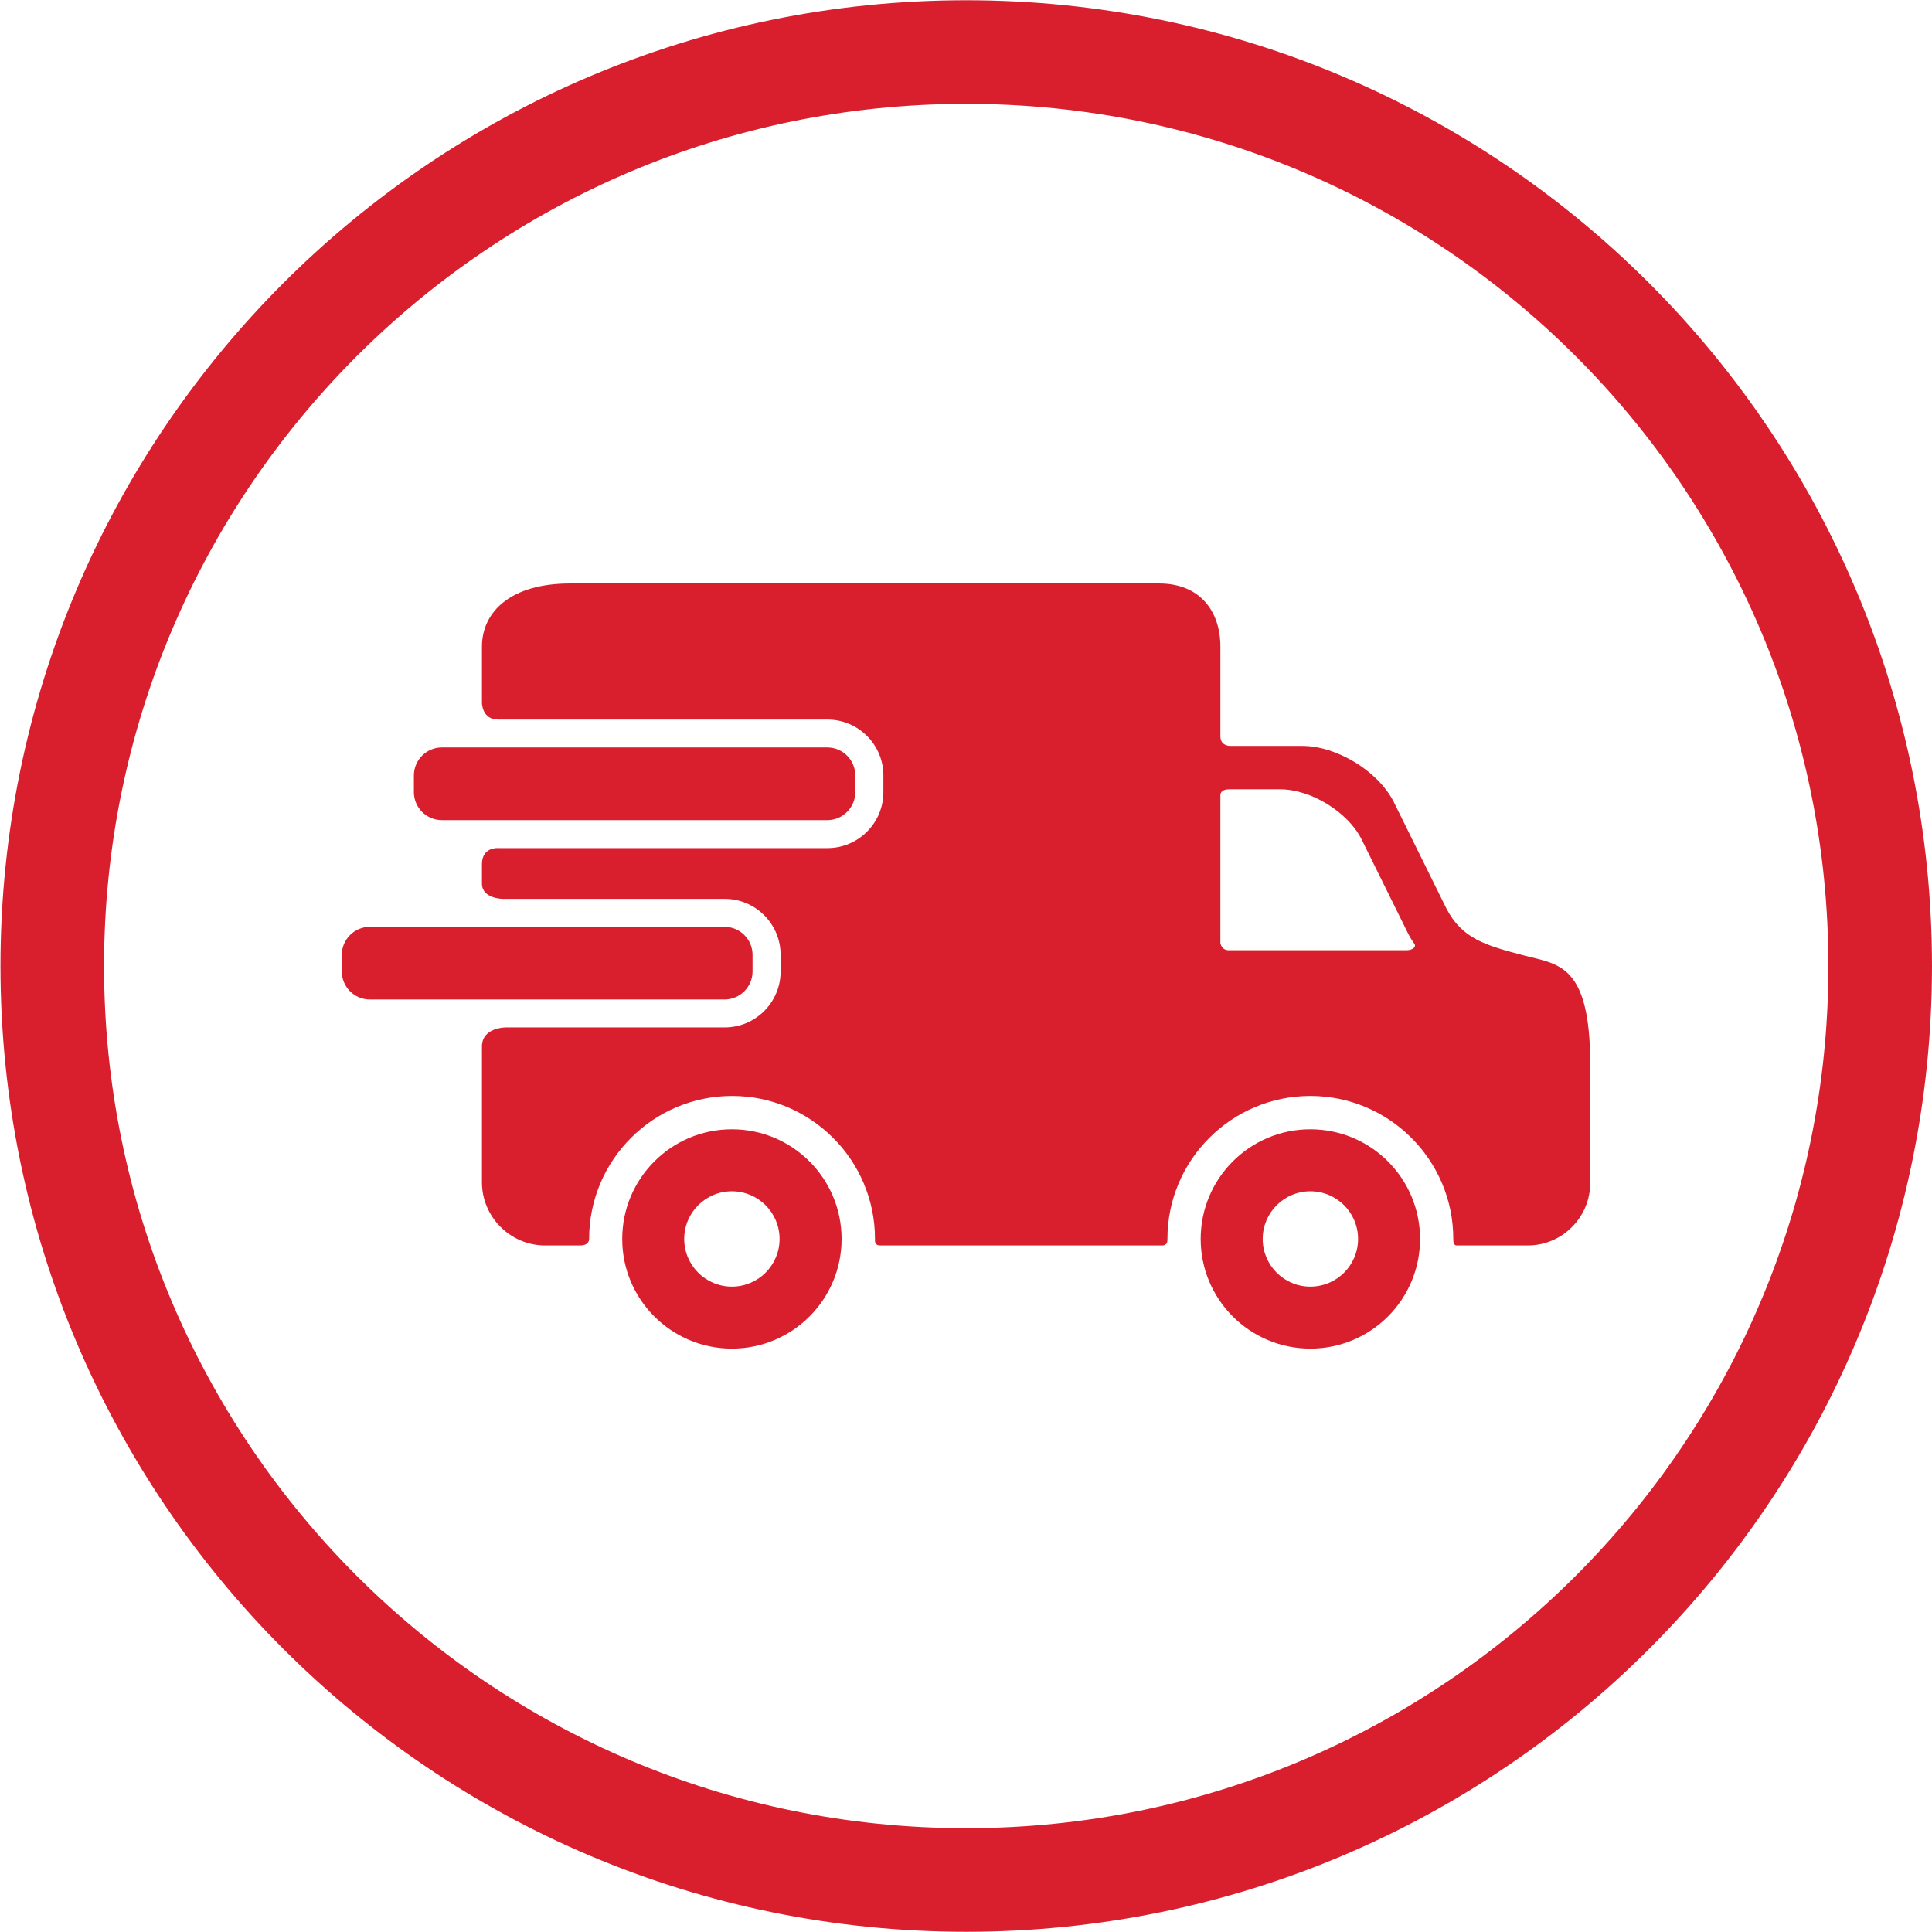 <?xml version="1.0" encoding="UTF-8" standalone="no"?>
<svg
   xmlns:dc="http://purl.org/dc/elements/1.1/"
   xmlns:cc="http://creativecommons.org/ns#"
   xmlns:rdf="http://www.w3.org/1999/02/22-rdf-syntax-ns#"
   xmlns:svg="http://www.w3.org/2000/svg"
   xmlns="http://www.w3.org/2000/svg"
   xmlns:sodipodi="http://sodipodi.sourceforge.net/DTD/sodipodi-0.dtd"
   xmlns:inkscape="http://www.inkscape.org/namespaces/inkscape"
   height="116.881"
   width="116.88"
   version="1.1"
   viewBox="0 0 116.88 116.881"
   id="svg5348"
   inkscape:version="1.0.1 (1.0.1+r74)"
   sodipodi:docname="drawing.svg">
  <defs
     id="defs5352" />
  <sodipodi:namedview
     pagecolor="#ffffff"
     bordercolor="#666666"
     borderopacity="1"
     objecttolerance="10"
     gridtolerance="10"
     guidetolerance="10"
     inkscape:pageopacity="0"
     inkscape:pageshadow="2"
     inkscape:window-width="640"
     inkscape:window-height="480"
     id="namedview5350"
     showgrid="false"
     inkscape:zoom="1.12"
     inkscape:cx="-218.34572"
     inkscape:cy="28.083525"
     inkscape:current-layer="svg5348" />
  <g
     id="g4356"
     transform="matrix(1.333,0,0,-1.333,44.277,77.837)">
    <path
       d="m 0,0 c -1.195,0 -2.164,0.969 -2.164,2.164 0,1.195 0.969,2.163 2.164,2.163 1.195,0 2.164,-0.968 2.164,-2.163 C 2.164,0.969 1.195,0 0,0 m 0,7.141 c -2.748,0 -4.977,-2.228 -4.977,-4.977 0,-2.75 2.229,-4.977 4.977,-4.977 2.75,0 4.979,2.227 4.979,4.977 C 4.979,4.913 2.75,7.141 0,7.141"
       style="fill:#d91f2e;fill-opacity:1;fill-rule:nonzero;stroke:none"
       id="path4358" />
  </g>
  <g
     id="g4360"
     transform="matrix(1.333,0,0,-1.333,79.272,77.837)">
    <path
       d="m 0,0 c -1.195,0 -2.162,0.969 -2.162,2.164 0,1.195 0.967,2.163 2.162,2.163 1.197,0 2.166,-0.968 2.166,-2.163 C 2.166,0.969 1.197,0 0,0 m 0,7.141 c -2.748,0 -4.977,-2.228 -4.977,-4.977 0,-2.75 2.229,-4.977 4.977,-4.977 2.752,0 4.979,2.227 4.979,4.977 0,2.749 -2.227,4.977 -4.979,4.977"
       style="fill:#d91f2e;fill-opacity:1;fill-rule:nonzero;stroke:none"
       id="path4362" />
  </g>
  <g
     id="g4364"
     transform="matrix(1.333,0,0,-1.333,51.743,47.924)">
    <path
       d="m 0,0 c 0,-0.698 -0.57,-1.269 -1.268,-1.269 h -17.498 c -0.697,0 -1.267,0.571 -1.267,1.269 v 0.761 c 0,0.697 0.57,1.268 1.267,1.268 H -1.268 C -0.57,2.029 0,1.458 0,0.761 Z"
       style="fill:#d91f2e;fill-opacity:1;fill-rule:nonzero;stroke:none"
       id="path4366" />
  </g>
  <g
     id="g4368"
     transform="matrix(1.333,0,0,-1.333,85.087,57.487)">
    <path
       d="M 0,0 H -8.068 C -8.4,0 -8.445,0.326 -8.445,0.326 v 6.719 c 0,0 -0.018,0.259 0.408,0.259 h 2.303 c 1.386,0 3.045,-1.008 3.681,-2.24 L 0.08,0.747 C 0.17,0.573 0.266,0.419 0.367,0.281 0.443,0.179 0.316,0 0,0 M 5.393,-0.252 C 3.568,0.223 2.523,0.521 1.807,1.905 L -0.59,6.757 c -0.717,1.384 -2.578,2.516 -4.137,2.516 h -3.277 c 0,0 -0.441,-0.009 -0.441,0.435 v 4.069 c 0,1.578 -0.893,2.869 -2.791,2.869 h -26.713 c -2.719,0 -4.01,-1.292 -4.01,-2.869 v -2.55 c 0,0 0,-0.758 0.734,-0.758 3.737,0 14.95,0 14.95,0 1.398,0 2.535,-1.137 2.535,-2.536 V 7.172 c 0,-1.398 -1.137,-2.536 -2.535,-2.536 h -14.95 c 0,0 -0.734,0.061 -0.734,-0.731 V 3.027 c 0,-0.697 0.957,-0.696 0.957,-0.696 h 10.063 c 1.396,0 2.535,-1.138 2.535,-2.536 v -0.76 c 0,-1.4 -1.139,-2.537 -2.535,-2.537 h -9.905 c 0,0 -1.115,0.021 -1.115,-0.867 v -6.161 c 0,-1.577 1.291,-2.868 2.869,-2.868 h 1.586 c 0.358,0 0.41,0.2 0.41,0.3 0,3.577 2.91,6.485 6.487,6.485 3.578,0 6.486,-2.909 6.486,-6.485 0,-0.101 -0.029,-0.3 0.246,-0.3 h 12.785 c 0.254,0 0.242,0.212 0.242,0.3 0,3.577 2.911,6.485 6.487,6.485 3.578,0 6.486,-2.909 6.486,-6.485 0,-0.101 0,-0.3 0.156,-0.3 h 3.225 c 1.558,0 2.834,1.275 2.834,2.834 v 5.384 c 0,4.534 -1.432,4.534 -2.947,4.928"
       style="fill:#d91f2e;fill-opacity:1;fill-rule:nonzero;stroke:none"
       id="path4370" />
  </g>
  <g
     id="g4372"
     transform="matrix(1.333,0,0,-1.333,45.527,58.774)">
    <path
       d="m 0,0 c 0,-0.697 -0.572,-1.27 -1.27,-1.27 h -16.103 c -0.697,0 -1.268,0.573 -1.268,1.27 v 0.76 c 0,0.697 0.573,1.268 1.268,1.268 H -1.27 C -0.572,2.028 0,1.457 0,0.76 Z"
       style="fill:#d91f2e;fill-opacity:1;fill-rule:nonzero;stroke:none"
       id="path4374" />
  </g>
  <g
     id="g4376"
     transform="matrix(1.333,0,0,-1.333,113.746,58.441)">
    <path
       d="m 0,0 c 0,-22.908 -18.571,-41.48 -41.48,-41.48 -22.909,0 -41.479,18.572 -41.479,41.48 0,22.909 18.57,41.48 41.479,41.48 C -18.571,41.48 0,22.909 0,0 Z"
       style="fill:none;stroke:#d91f2e;stroke-width:4.701;stroke-linecap:butt;stroke-linejoin:miter;stroke-miterlimit:10;stroke-dasharray:none;stroke-opacity:1"
       id="path4378" />
  </g>
</svg>
